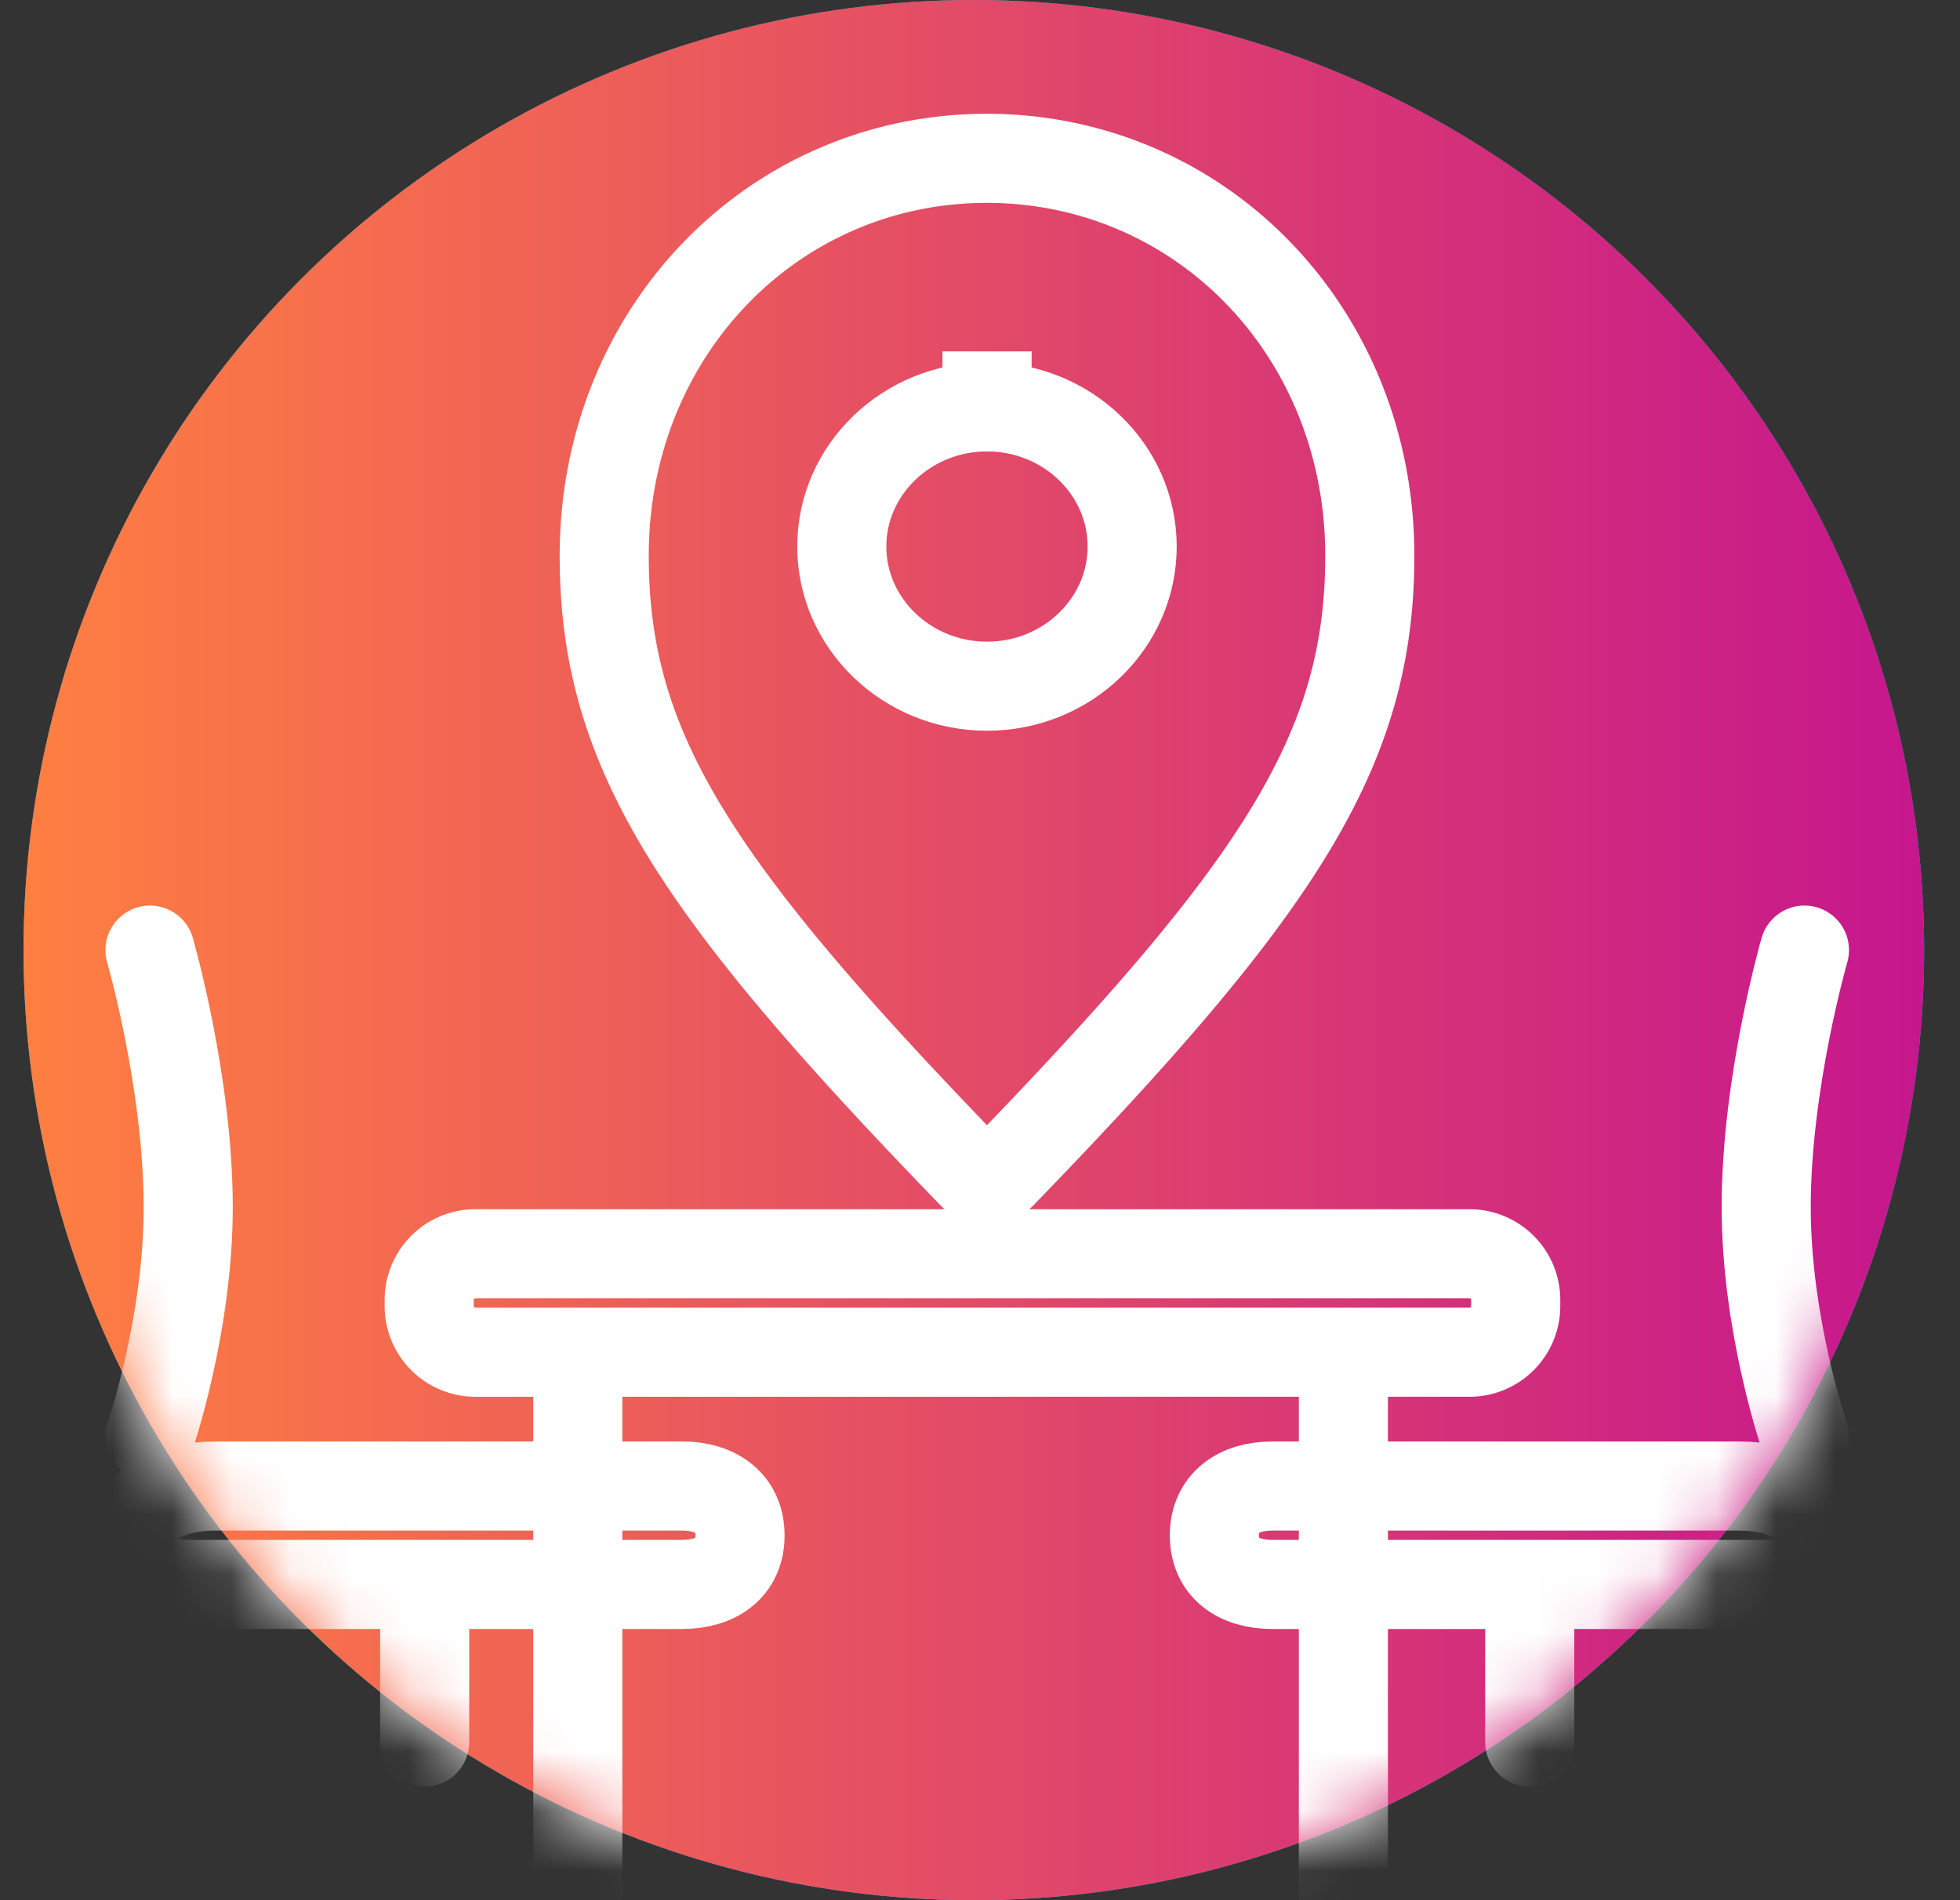 <?xml version="1.0" encoding="UTF-8"?>
<svg width="33" height="32" xmlns="http://www.w3.org/2000/svg" xmlns:xlink="http://www.w3.org/1999/xlink"><rect width="100%" height="100%" fill="#333333" stroke="none"/><defs><linearGradient x1="50%" y1="0%" x2="50%" y2="100%" id="a"><stop stop-color="#25A0DB" offset="0%"/><stop stop-color="#34B6F4" offset="100%"/></linearGradient><linearGradient x1="0%" y1="50%" y2="50%" id="c"><stop stop-color="#FF7F41" offset="0%"/><stop stop-color="#C6168D" offset="100%"/></linearGradient><circle id="b" cx="16" cy="16" r="16"/></defs><g transform="translate(.396)" fill="none" fill-rule="evenodd"><circle fill="url(#a)" fill-rule="nonzero" cx="16" cy="16" r="16"/><mask id="d" fill="#fff"><use xlink:href="#b"/></mask><use fill="url(#c)" xlink:href="#b"/><g mask="url(#d)"><g stroke="#FFF" stroke-width="1.5" transform="translate(.333 2.667)"><g transform="translate(0 13.333)"><g transform="matrix(-1 0 0 1 11.842 0)"><path d="M9.348 10.683H1.091c-.59 0-.98-.292-.98-.826 0-.533.392-.832.98-.832h7.85c.745 0 1.389.305 1.389.832v.186c0 .422-.462.64-.982.64z"/><g stroke-linecap="round"><path d="M5.421 13.337v-2.448M10.046 0s-.644 2.226-.644 4.33c0 1.989.644 3.862.644 3.862"/></g></g><g transform="translate(19.606)"><path d="M9.348 10.683H1.091c-.59 0-.98-.292-.98-.826 0-.533.392-.832.98-.832h7.85c.745 0 1.389.305 1.389.832v.186c0 .422-.462.64-.982.64z"/><g stroke-linecap="round"><path d="M5.421 13.337v-2.448M10.046 0s-.644 2.226-.644 4.33c0 1.989.644 3.862.644 3.862"/></g></g><g transform="translate(6.333 4.889)"><path d="M.164 1.105v-.102c0-.43.348-.778.778-.778H17.68c.43 0 .778.349.778.778v.102c0 .43-.349.778-.778.778H.942a.778.778 0 0 1-.778-.778z" stroke-linejoin="round"/><path d="M15.556 2.067v9.102M2.666 2.067v9.102" stroke-linecap="round"/></g></g><path d="M15.892 17.333a4.08 4.08 0 0 1-.244-.22C10.96 12.273 9.444 9.964 9.444 6.69c0-3.747 2.83-6.687 6.44-6.691 3.62.004 6.45 2.944 6.45 6.691 0 3.273-1.517 5.582-6.204 10.421a4.84 4.84 0 0 1-.238.221z" stroke-linecap="round" stroke-linejoin="round"/><path d="M15.89 4v.185c-1.349 0-2.446 1.055-2.446 2.351 0 1.297 1.097 2.353 2.445 2.353 1.348 0 2.444-1.056 2.444-2.353 0-1.296-1.096-2.351-2.444-2.351V4z"/></g></g></g></svg>